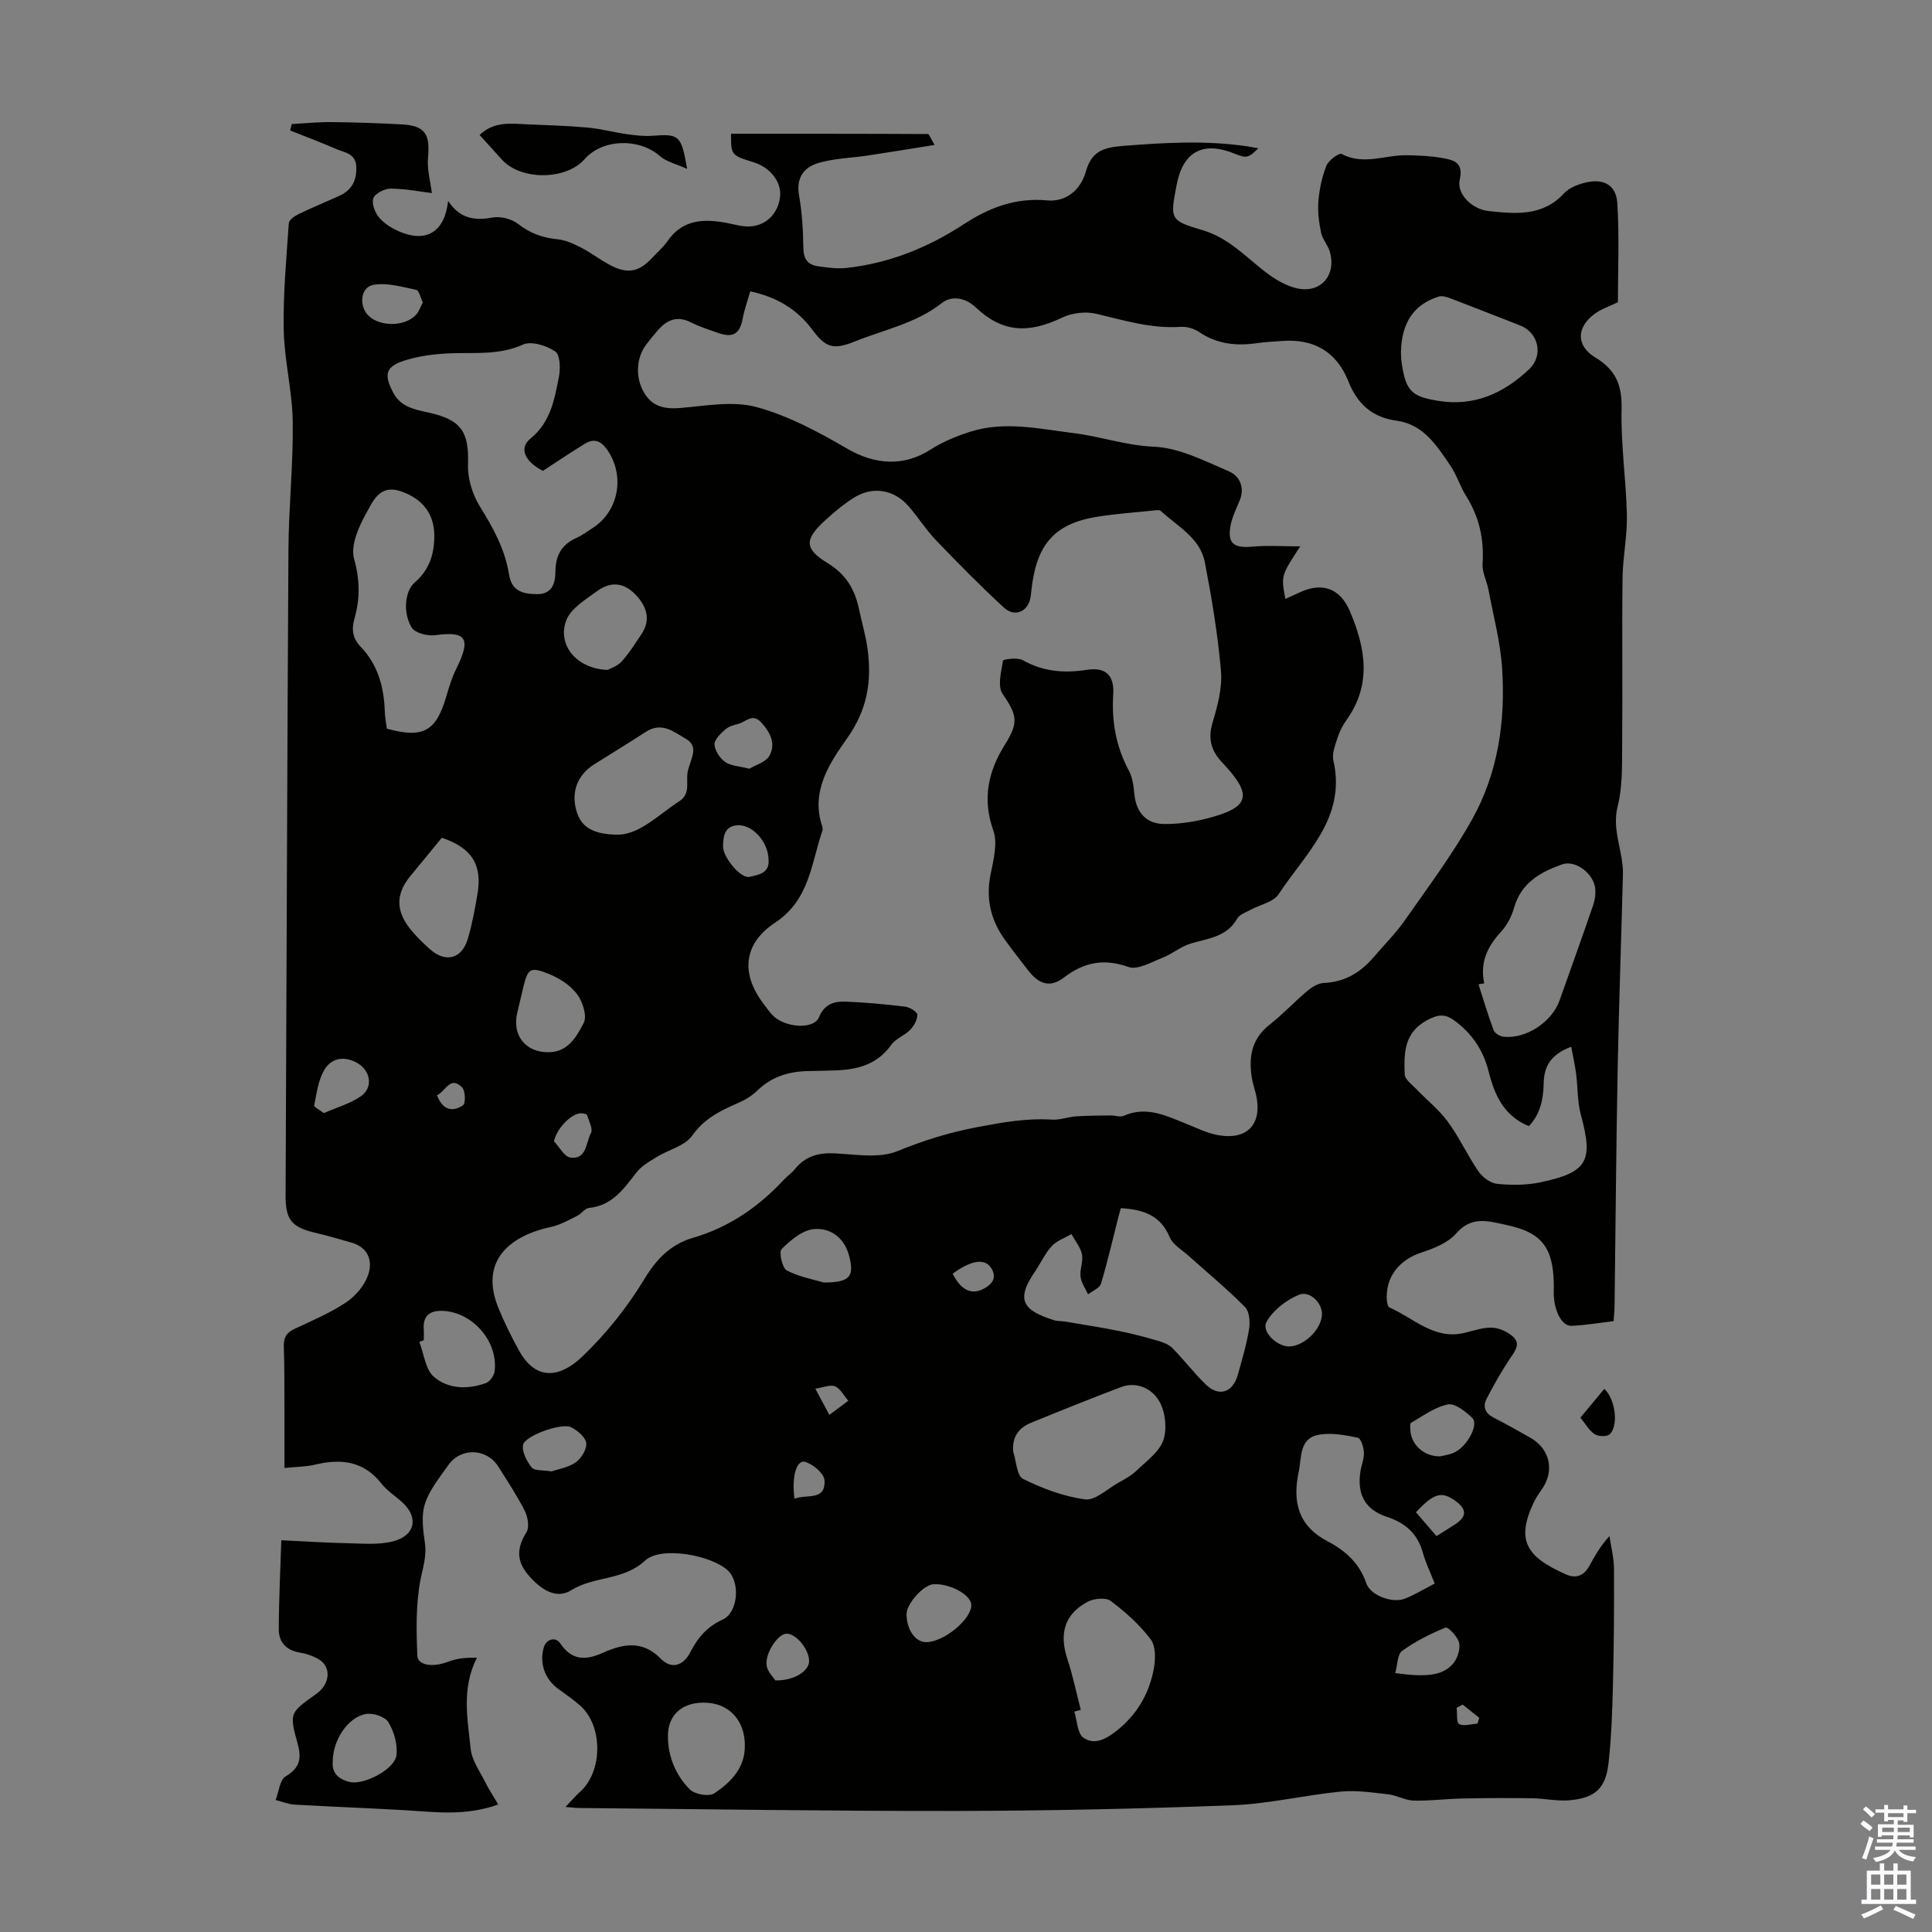 <svg enable-background="new 0 0 400 400" viewBox="0 0 400 400" xmlns="http://www.w3.org/2000/svg"><rect x="0" y="0" width="400" height="400" fill="#808080" stroke="none"/><g fill="#010100"><path d="m117.09 374.11c1.39-1.46 2.1-2.34 2.93-3.07 4.8-4.15 4.88-13.76.06-17.95-1.43-1.24-3.01-2.33-4.54-3.45-2.75-2.02-3.9-5.31-2.95-8.58.5-1.71 2.44-2.27 3.42-.8 2.36 3.53 5.21 3.54 8.74 1.96 4.13-1.84 8.17-2.74 12.03 1.17 2.23 2.27 4.66 1.56 6.17-1.37 1.53-2.99 3.51-5.28 6.66-6.7 3.18-1.43 3.72-7.68 1.09-10.16-3.36-3.17-13.85-5.13-17.14-2.06-4.48 4.18-10.51 3.17-15.26 6.12-2.75 1.71-5.47.42-7.98-2.1-3.22-3.22-3.73-6.03-1.33-9.87.65-1.03.3-3.17-.33-4.42-1.61-3.18-3.59-6.18-5.5-9.2-2.42-3.82-7.78-3.99-10.37-.26-1.79 2.57-3.89 5.12-4.82 8.01-.79 2.47-.37 5.45.01 8.13.39 2.75-.46 5.11-.95 7.7-.95 5.06-.84 10.39-.62 15.58.09 2.1 3.35 2.43 6.38 1.25 1.77-.69 3.72-.89 5.94-.82-3.23 6.42-1.91 12.72-1.28 18.86.25 2.44 1.96 4.75 3.11 7.07.72 1.45 1.63 2.81 2.6 4.45-6.84 2.45-12.96 1.56-19.07 1.2-7.69-.45-15.4-.73-23.09-1.17-1.32-.08-2.62-.63-3.93-.96.66-1.69.85-4.16 2.08-4.9 3.01-1.81 3.32-3.73 2.44-6.88-1.74-6.27-1.54-6.32 3.88-10.17 2.86-2.02 3.2-5.54.57-7.15-1.21-.74-2.68-1.21-4.09-1.45-2.79-.48-4.24-2.21-4.23-4.79.01-5.99.32-11.99.52-18.44 5.11.24 9.45.54 13.79.62 3.1.06 6.35.37 9.29-.38 4.71-1.19 5.41-5.01 1.89-8.17-1.42-1.27-3.09-2.33-4.24-3.8-3.7-4.72-8.42-5.2-13.79-3.91-1.81.43-3.73.42-6.29.68 0-4.15.01-7.91 0-11.67-.02-4.48.03-8.96-.13-13.43-.07-1.81.48-2.88 2.14-3.66 3.64-1.71 7.39-3.29 10.72-5.5 1.96-1.3 3.82-3.47 4.58-5.65 1.04-2.94.07-5.78-3.52-6.78-2.46-.69-4.92-1.43-7.41-2.01-4.99-1.15-6.17-2.79-6.14-7.81.21-44.55.32-89.1.59-133.65.05-8.82 1.01-17.65.89-26.47-.09-6.34-1.74-12.65-1.87-18.98-.15-7.35.56-14.73 1.05-22.09.05-.68 1.17-1.48 1.97-1.87 2.81-1.37 5.72-2.55 8.56-3.85 2.52-1.16 3.54-3.15 3.45-5.94-.08-2.79-2.35-2.95-4.08-3.69-3.17-1.37-6.41-2.59-9.62-3.87.11-.44.22-.89.34-1.33 2.7-.14 5.41-.43 8.11-.4 4.92.05 9.84.2 14.75.48 4.73.27 5.8 2.05 5.35 6.78-.24 2.49.51 5.08.79 7.44-2.31-.29-5.39-.9-8.48-.93-1.27-.01-3.26.98-3.63 2-.4 1.09.36 3.04 1.25 4.06 1.13 1.29 2.79 2.28 4.41 2.94 5.43 2.2 9.12-.11 9.82-6.46 2.36 3.62 5.4 4.15 9.15 3.45 1.66-.31 3.97.26 5.3 1.3 2.51 1.96 5.11 2.9 8.22 3.2 1.69.16 3.39.96 4.93 1.76 2.08 1.08 3.95 2.55 6.03 3.63 3.56 1.86 5.9 1.37 8.61-1.54 1.07-1.15 2.29-2.19 3.17-3.46 3.12-4.52 7.5-4.67 12.25-3.78 1.64.31 3.31.84 4.93.73 3.45-.24 5.89-2.94 6.15-6.36.23-2.94-2.09-5.86-5.48-6.92-4.69-1.46-4.69-1.46-4.69-5.91 13.58 0 27.17-.01 40.76.06.27 0 .54.85 1.39 2.26-4.96.79-9.4 1.52-13.84 2.19-3.4.51-6.93.58-10.2 1.54-2.98.87-4.68 3.04-4.03 6.69.65 3.62.84 7.34.9 11.02.04 2.25 1 3.39 3.01 3.67 1.97.28 4 .57 5.96.35 8.83-.97 16.87-4.23 24.26-9.06 5.27-3.45 10.74-5.52 17.27-4.92 3.91.36 6.91-2.2 7.98-5.95 1.18-4.16 3.48-4.99 7.66-5.33 8.62-.68 17.15-1.18 25.73.08.72.11 1.43.25 2.32.4-2.04 2.05-2.44 2.12-4.99 1.09-6.51-2.61-10.6-.38-11.92 6.5-1.35 7.05-1.44 7.38 5.27 9.34 5.36 1.56 8.87 5.39 12.98 8.59 2.04 1.59 4.51 3.09 6.98 3.55 4.8.89 7.89-3.01 6.47-7.7-.41-1.36-1.52-2.54-1.8-3.91-.44-2.12-.73-4.36-.55-6.5.21-2.49.74-5.04 1.66-7.35.44-1.11 2.62-2.7 3.15-2.42 4.55 2.4 9.05.17 13.54.26 2.43.05 4.89.14 7.28.57 2.3.41 4.48.86 3.63 4.49-.67 2.88 2.45 6.13 6.01 6.5 5.52.58 11.15 1.15 15.57-3.66 1.05-1.14 2.83-1.85 4.41-2.23 3.79-.93 6.4.47 6.64 4.29.43 6.87.12 13.79.12 20.47-1.81.88-3.44 1.41-4.75 2.36-3.84 2.78-3.97 6.64.04 9.06 4.23 2.55 5.59 5.7 5.47 10.64-.18 7.33.94 14.68 1.1 22.03.09 4.34-.85 8.68-.9 13.03-.14 11.42.03 22.84-.08 34.25-.04 4.35.12 8.85-.93 13-1.27 5 1.21 9.38 1.09 14.08-.34 13.41-.83 26.82-1.09 40.23-.31 16.34-.43 32.68-.64 49.02-.01 1-.12 1.99-.2 3.26-2.95.35-5.81.84-8.7.97-2.23.1-3.76-3.68-3.69-6.94.06-2.89-.07-6.11-1.28-8.62-1.97-4.08-6.41-4.88-10.49-5.75-3.14-.67-5.85-.77-8.41 2.16-1.7 1.95-4.6 3.12-7.18 3.96-4.66 1.51-7.55 5.13-7.19 9.93.04.51.19 1.31.52 1.45 4.99 2.17 9.18 6.72 15.41 5.3 1.96-.45 3.95-1.21 5.9-1.11 1.53.08 3.34.92 4.43 2.01 1.44 1.44.22 2.93-.78 4.4-1.79 2.66-3.36 5.48-4.84 8.33-.84 1.61-.3 2.97 1.42 3.86 2.58 1.33 5.12 2.75 7.64 4.18 4.03 2.29 5.05 6.76 2.47 10.55-.63.92-1.29 1.84-1.76 2.84-3.82 8.06-1.33 11.34 6.66 14.91 2.04.91 3.7.3 4.8-1.68 1.13-2.03 2.24-4.07 4.21-6.25.33 2.26.93 4.52.94 6.79.04 8.05-.02 16.09-.22 24.14-.13 5.36-.32 10.73-.91 16.05-.58 5.21-2.71 7.21-7.96 7.71-2.61.25-5.29-.38-7.94-.41-4.8-.07-9.6-.05-14.4.05-3.35.07-6.71.52-10.05.43-1.76-.04-3.47-1.09-5.24-1.29-3.28-.37-6.63-.89-9.88-.57-7.49.74-14.92 2.55-22.41 2.83-19 .73-38.02 1.14-57.03 1.18-25.97.04-51.93-.38-77.9-.61-.68.02-1.34-.07-3.13-.22zm149.03-250.11c1.04-.47 2.03-.91 3.01-1.37 4.65-2.17 8.35-.78 10.33 3.87 3.26 7.64 4.6 15.21-.7 22.6-.77 1.08-1.41 2.32-1.81 3.58-.49 1.54-1.22 3.31-.89 4.76 2.74 11.94-5.81 19.25-11.34 27.71-1.07 1.63-3.84 2.14-5.8 3.22-.97.53-2.28.95-2.76 1.8-2.17 3.85-6.05 4.1-9.66 5.19-2.05.62-3.81 2.15-5.83 2.94-2.29.9-5.13 2.57-7.03 1.9-5.14-1.81-9.2-.99-13.4 2.21-2.76 2.1-5.06 1.41-7.24-1.34-1.66-2.11-3.3-4.24-4.88-6.41-2.97-4.08-4.05-8.52-3.04-13.59.6-3 1.52-6.49.57-9.15-2.35-6.61-1.02-12.28 2.46-17.84 2.86-4.57 2.44-6.07-.54-10.43-1.08-1.59-.28-4.59.09-6.87.04-.28 3-.71 4.07-.11 4.24 2.39 8.56 2.75 13.29 2.01 3.9-.61 5.71 1.14 5.46 5.07-.35 5.61.57 10.84 3.25 15.83.76 1.41.97 3.19 1.13 4.83.36 3.72 2.39 6.15 6.14 6.19 2.87.03 5.81-.38 8.6-1.07 9.21-2.3 9.92-4.81 3.47-11.63-2.25-2.38-3.03-4.85-2.05-8.19 1.03-3.47 2.07-7.23 1.77-10.75-.64-7.56-1.91-15.09-3.34-22.55-.98-5.07-5.68-7.43-9.13-10.63-.31-.28-1.09-.12-1.64-.07-3.89.41-7.81.67-11.66 1.3-8.28 1.35-12.06 5.35-13.28 13.67-.13.89-.23 1.78-.33 2.66-.35 3.19-3.22 4.62-5.57 2.45-4.83-4.45-9.45-9.14-14-13.88-2.08-2.17-3.71-4.77-5.68-7.05-3.06-3.54-7.48-4.28-11.43-1.78-2.16 1.37-4.15 3.05-6.04 4.79-4.14 3.82-4.18 5.77.67 8.72 3.83 2.33 5.65 5.49 6.5 9.58.57 2.73 1.39 5.43 1.76 8.19.9 6.69-.03 12.59-4.29 18.58-3.54 4.99-7.54 10.93-5.11 18.1.1.3.15.7.04.99-2.34 6.79-2.64 14.29-9.8 19.01-6.78 4.48-7.07 10.87-2.11 17.14.55.7 1.05 1.47 1.68 2.09 2.54 2.52 8.44 2.93 9.51.37 1.17-2.8 3.17-3.36 5.56-3.26 4.11.16 8.22.54 12.31 1.04.94.12 2.49 1.06 2.51 1.66.03 1.05-.7 2.33-1.49 3.15-1.14 1.18-2.98 1.79-3.9 3.08-3.09 4.38-7.53 5.25-12.38 5.33-1.57.03-3.13.09-4.7.11-4.05.06-7.66 1.12-10.66 4.05-1.09 1.06-2.49 1.91-3.9 2.53-3.68 1.61-7.07 3.22-9.6 6.81-1.51 2.14-4.9 2.9-7.36 4.42-1.49.92-3.13 1.86-4.17 3.2-2.62 3.38-5 6.85-9.8 7.33-.87.09-1.59 1.2-2.47 1.64-1.75.86-3.5 1.88-5.37 2.28-8.42 1.8-15.02 6.94-10.88 16.91 1.23 2.98 2.66 5.9 4.23 8.72 3.63 6.53 8.7 5.39 12.99 1.31 5.03-4.77 9.49-10.4 13.08-16.34 2.53-4.18 5.55-7.06 9.92-8.33 7.56-2.2 13.64-6.45 18.91-12.11.69-.74 1.56-1.31 2.18-2.09 2.15-2.69 4.87-3.46 8.27-3.29 4.34.22 9.19 1.08 12.96-.45 5.48-2.24 10.78-3.89 16.65-5 5.19-.98 10.14-1.87 15.39-1.53 1.63.1 3.29-.56 4.94-.68 2.41-.16 4.83-.16 7.25-.19.89-.01 1.92.4 2.64.08 4.78-2.13 8.92.06 13.16 1.73 1.87.74 3.7 1.66 5.64 2.11 6.71 1.56 10.19-2.07 8.48-8.69-.22-.87-.51-1.72-.67-2.6-.81-4.44-.28-8.39 3.62-11.44 2.72-2.13 5.1-4.71 7.75-6.94.96-.81 2.27-1.63 3.45-1.68 4.35-.18 7.62-2.17 10.34-5.36 2.17-2.54 4.56-4.92 6.46-7.64 4.8-6.87 9.87-13.63 13.94-20.93 5.35-9.6 6.89-20.32 6.18-31.19-.36-5.47-1.81-10.87-2.83-16.29-.34-1.82-1.34-3.63-1.22-5.4.33-5.09-.69-9.7-3.42-14.03-1.25-1.98-1.92-4.32-3.23-6.24-2.81-4.13-5.57-8.57-11.14-9.33-5.09-.69-8.14-3.48-9.99-8.14-2.45-6.16-7.18-8.88-13.77-8.36-1.67.13-3.35.18-5.01.43-4.35.64-8.43.25-12.2-2.34-1.03-.7-2.54-1.1-3.78-1.02-6.06.41-11.7-1.35-17.47-2.71-2.19-.52-5.01-.17-7.05.8-7.02 3.36-12.36 3.09-17.86-2.11-2.35-2.22-5.18-2.36-6.99-.94-5.37 4.23-11.85 5.5-17.91 7.93-4.52 1.82-6.11 1.45-8.97-2.4-3.1-4.17-7.28-6.73-12.83-7.92-.57 1.99-1.21 3.75-1.55 5.57-.6 3.23-1.97 4.13-5.12 3.03-1.9-.67-3.84-1.28-5.62-2.18-2.81-1.42-4.93-.54-6.81 1.61-.81.93-1.58 1.89-2.34 2.86-2.18 2.78-2.41 6.89-.56 10.06 1.77 3.03 4.41 3.48 7.76 3.18 5.19-.46 10.75-1.48 15.58-.16 6.56 1.79 12.82 5.15 18.75 8.61 5.75 3.35 11.7 3.73 17.22.19 2.48-1.59 5.3-2.76 8.12-3.67 7.19-2.32 14.37-.63 21.59.26 5.53.68 10.75 2.56 16.49 2.8 5.3.21 10.61 2.97 15.68 5.15 2.05.88 3.26 3.26 2.17 5.92-.7 1.72-1.57 3.43-1.91 5.23-.7 3.7.65 4.74 4.41 4.4 3.21-.29 6.46-.06 10.01-.06-3.98 6.08-3.98 6.08-3.08 10.88zm-153.71-26.52c-3.64-1.82-5.07-4.65-2.61-6.65 4.2-3.41 4.96-8.05 5.9-12.69.36-1.75.29-4.66-.73-5.36-1.79-1.23-4.95-2.22-6.69-1.44-4.88 2.2-9.8 1.64-14.79 1.8-3.29.11-6.69.53-9.81 1.53-3.91 1.26-4.22 2.94-2.26 6.64 1.57 2.96 4.41 3.47 7.28 4.1 6.88 1.5 8.41 4.04 8.2 10.79-.09 2.9.93 6.22 2.48 8.7 2.76 4.43 5.19 8.89 6.01 14.04.56 3.55 3.01 4.04 5.78 4.07 3.19.03 3.81-2.29 3.83-4.81.03-3.25 1.35-5.51 4.36-6.84 1.21-.54 2.3-1.37 3.43-2.1 5.39-3.52 6.63-10.9 2.89-16.19-1.27-1.8-2.69-2.34-4.5-1.25-2.93 1.78-5.77 3.72-8.77 5.66zm119.64 152.66c-.19.69-.34 1.22-.48 1.75-1.18 4.64-2.25 9.32-3.63 13.9-.28.91-1.75 1.47-2.67 2.19-.55-1.22-1.41-2.4-1.56-3.66-.18-1.51.6-3.17.3-4.62-.31-1.48-1.42-2.8-2.18-4.19-1.39.81-3.05 1.37-4.09 2.5-1.41 1.54-2.29 3.56-3.49 5.31-4.12 5.98-2.24 8.01 3.92 10 .73.24 1.56.16 2.33.29 3.73.63 7.48 1.21 11.19 1.96 2.71.54 5.38 1.25 8.03 2.02 1.08.31 2.28.76 3.04 1.54 2.4 2.44 4.47 5.2 6.94 7.56 2.7 2.59 5.56 1.62 6.59-2.1.87-3.12 1.81-6.25 2.32-9.43.24-1.47.07-3.63-.84-4.55-3.67-3.71-7.72-7.05-11.61-10.55-1.4-1.26-3.32-2.33-3.99-3.92-1.89-4.53-5.46-5.73-10.12-6zm93.25-33.42c-4.58 1.73-5.63 4.38-5.7 7.64-.07 3.28-.71 6.35-3.07 8.8-5.19-2.15-7.11-6.48-8.31-11.27-1.11-4.42-3.43-7.92-7.12-10.61-1.98-1.45-3.43-1.24-5.63-.06-4.83 2.59-4.8 6.88-4.64 11.23.04 1.01 1.42 2.02 2.29 2.92 2.22 2.31 4.79 4.35 6.66 6.9 2.37 3.23 4.05 6.96 6.33 10.27.83 1.2 2.47 2.42 3.85 2.56 2.96.29 6.08.3 8.99-.32 9.78-2.07 10.96-4.4 8.35-13.98-.74-2.71-.62-5.65-.98-8.47-.23-1.77-.63-3.52-1.02-5.61zm-245.21-65.86c7.52 2.07 10.19.56 12.3-6.63.56-1.92 1.14-3.87 2.02-5.65 3.23-6.45 2.15-7.95-4.32-7.07-1.57.21-4.14-.44-4.84-1.56-1.92-3.1-1.38-7.65.59-9.33 3.07-2.61 4.12-6.01 4.08-9.83-.05-4.6-2.65-7.65-7.01-9.1-4.34-1.44-5.72 2.15-7.05 4.51-1.59 2.83-3.32 6.73-2.55 9.49 1.22 4.35 1.25 8.29.08 12.37-.66 2.31-.36 4.14 1.26 5.82 3.61 3.75 4.85 8.38 5.02 13.43.04 1.22.28 2.43.42 3.55zm129.68 149.66c.64 1.96.74 5.03 2.04 5.67 4.02 1.99 8.42 3.64 12.83 4.24 2.08.28 4.55-2.11 6.8-3.38 1.35-.76 2.78-1.52 3.88-2.58 2.04-1.97 4.72-3.87 5.55-6.33.8-2.4.39-5.93-.91-8.12-1.46-2.46-4.57-4.09-7.89-2.83-6.23 2.36-12.41 4.85-18.58 7.37-2.56 1.04-3.96 2.89-3.72 5.96zm97.52-96.93c-.39.07-.79.14-1.18.21 1.02 3.17 1.96 6.37 3.13 9.49.24.63 1.3 1.27 2.04 1.35 4.64.51 10.01-3.02 11.6-7.48 2.34-6.58 4.7-13.16 6.97-19.77.35-1.03.52-2.19.44-3.27-.22-3.18-4.07-6.15-6.87-5.16-4.52 1.6-8.51 3.84-9.96 9.02-.5 1.77-1.45 3.6-2.7 4.94-2.81 3.05-4.39 6.38-3.47 10.67zm-10.25 124.27c-.96-2.45-1.9-4.38-2.46-6.41-1.09-3.93-3.58-6.13-7.43-7.4-4.56-1.51-6.21-4.67-5.49-9.4.2-1.32.78-2.64.72-3.94-.05-1.08-.63-2.92-1.25-3.05-2.6-.53-5.39-1.06-7.95-.64-4.24.69-3.65 4.66-4.3 7.72-1.31 6.21-.13 11.18 6.04 14.4 3.56 1.86 6.55 4.49 7.95 8.65.85 2.54 5.44 4.22 8.02 3.19 2.03-.81 3.93-1.98 6.15-3.12zm-6.99-254.96c.02.3.01 1.43.19 2.52.87 5.54 2.04 6.68 7.52 7.57 7.46 1.22 13.55-1.56 18.83-6.54 3.03-2.86 1.97-7.6-1.93-9.1-4.77-1.84-9.52-3.74-14.3-5.56-.78-.3-1.77-.61-2.49-.39-5.06 1.6-7.68 5.28-7.82 11.5zm-66.29 281.1c-.44.12-.88.24-1.33.37.58 1.86.61 4.51 1.87 5.4 2.29 1.61 4.73.28 6.94-1.48 4.15-3.3 6.63-7.56 7.61-12.61.39-2.02.49-4.79-.59-6.24-2.28-3.05-5.25-5.69-8.31-7.99-1.02-.76-3.49-.51-4.8.2-4.75 2.53-5.9 6.59-4.16 11.85 1.14 3.42 1.86 6.99 2.77 10.5zm-95.53-181.19c4.45-.27 8.11-4.12 12.37-6.89 2.45-1.59 1.4-3.96 1.76-6.03.09-.55.29-1.08.45-1.61.6-1.91 1.59-3.92-.8-5.31-2.55-1.49-5.01-3.56-8.25-1.47-3.56 2.29-7.17 4.51-10.75 6.76-3.49 2.19-4.82 5.77-3.64 9.71.99 3.32 3.47 4.86 8.86 4.84zm-36.75.64c-2.14 2.6-4.34 5.27-6.53 7.94-3 3.66-3.05 7.16 0 10.97 1.18 1.48 2.57 2.8 3.97 4.08 3.28 2.99 6.69 2.14 7.95-2.11.89-2.98 1.44-6.08 1.97-9.15 1.08-6.1-1.15-9.65-7.36-11.73zm62.73 187.87c0-4.98-3.09-8.48-7.75-8.78-4.91-.32-8.14 2.27-8.17 6.78-.03 4.3 1.58 8.18 4.53 11.16 1.02 1.03 3.99 1.54 5.08.81 3.41-2.29 6.4-5.27 6.31-9.97zm-28.42-222.62c.55-.31 2-.74 2.88-1.71 1.57-1.72 2.83-3.74 4.13-5.68 1.83-2.73 1.28-5.3-.74-7.67-2.52-2.96-5.36-3.51-8.49-1.22-2.35 1.73-5.37 3.53-6.32 5.99-1.96 5.12 2.14 10.06 8.54 10.29zm-38.05 138.78c-.31.11-.61.23-.92.34.95 2.47 1.25 5.7 3.01 7.23 2.94 2.55 7.02 2.66 10.78 1.3.8-.29 1.67-1.53 1.79-2.42.8-6.16-4.57-12.32-10.79-12.53-2.54-.09-4.06.95-3.88 3.73.06.79.01 1.57.01 2.35zm25.82-59.63c4.07 0 5.85-3.28 7.29-6.06.74-1.42-.2-4.4-1.36-5.94-1.38-1.84-3.63-3.31-5.81-4.19-3.94-1.59-4.39-1.16-5.37 2.87-.42 1.73-.83 3.47-1.23 5.21-1.07 4.64 1.75 8.17 6.48 8.11zm-44.67 146.85c-.21 2.35 1.14 3.67 3.52 4.24 2.9.69 9.35-2.61 9.68-5.59.24-2.22-.51-4.86-1.68-6.79-.69-1.14-3.18-1.96-4.65-1.7-3.75.67-6.86 5.43-6.87 9.84zm101.69-99.17c5.44 0 6.31-1.3 5.25-5.43-1-3.86-3.87-5.93-7.32-5.63-2.38.21-4.84 2.31-6.69 4.14-.6.6.14 3.95 1.08 4.43 2.73 1.39 5.87 1.95 7.68 2.49zm17.11 68.67c.02 3.22 1.82 5.79 4.06 5.79 3.65 0 9.42-4.76 9.35-7.71-.05-2.09-4.43-4.48-7.85-4.28-2.06.12-5.57 4.04-5.56 6.2zm110.49-32.68c.69-.18 1.83-.31 2.83-.75 2.74-1.22 5.23-5.84 3.8-7.21-1.39-1.33-3.57-3.08-5.03-2.79-2.7.53-5.16 2.39-7.65 3.81-.26.15-.15 1.05-.12 1.6.19 2.96 2.83 5.4 6.17 5.34zm-183.97 3.12c1.39-.49 3.48-.81 5.02-1.9 1.15-.82 2.3-2.72 2.14-3.98-.16-1.23-1.8-2.58-3.11-3.26-1.91-.99-9.64 1.74-9.97 3.67-.25 1.44.78 3.39 1.8 4.66.56.71 2.28.5 4.12.81zm174.66 41.75c6.37.91 9.78.52 11.9-1.86.95-1.06 1.6-3.01 1.34-4.36-.25-1.27-2.33-3.4-2.81-3.2-3.15 1.28-6.27 2.85-9.01 4.84-.99.71-.94 2.86-1.42 4.58zm-133.71-187.23c1.25-.77 3.38-1.35 4.14-2.7 1.38-2.46.19-4.84-1.71-6.9-1.84-2-3.21-.05-4.75.32-.96.23-2.02.55-2.72 1.18-.94.85-2.25 2.08-2.19 3.07.08 1.28 1.1 2.86 2.2 3.62 1.18.83 2.91.87 5.03 1.41zm118.54 112.8c-.04-2.27-2.54-4.82-4.8-3.88-2.61 1.09-5.34 3.19-6.68 5.6-1.13 2.04 2.27 5.19 4.76 5.09 3.19-.12 6.77-3.75 6.72-6.81zm-206.65-41.5c2.72-1.2 5.45-1.96 7.65-3.48 2.72-1.89 1.99-5.5-.96-7.03-2.75-1.42-5.24-.77-6.62 1.6-1.24 2.13-1.56 4.82-2.07 7.31-.06.34 1.13.93 2 1.6zm20.49-167.85c-.49-.99-.78-2.48-1.36-2.6-2.92-.61-6.03-1.53-8.85-1.04-2.74.48-3.09 4.47-.97 6.45 2.42 2.27 7.44 2.21 9.74-.21.64-.66.93-1.64 1.44-2.6zm71.57 115.24c-.09-3.66-3.5-7.38-6.7-6.97-2.45.31-2.68 2.38-2.71 4.33-.04 2.27 3.67 6.77 5.5 6.33 1.72-.42 4.24-.66 3.91-3.69zm1.41 170.06c3.91.08 6.91-1.93 6.99-3.89.11-2.43-2.68-5.86-4.7-5.78-1.73.06-4.43 3.97-4.09 6.57.17 1.28 1.38 2.42 1.8 3.1zm-45.83-111.61c1.13 1.17 2.14 3.19 3.41 3.36 3.39.47 3.19-3.11 4.24-5.04.47-.87-.4-2.51-.8-3.76-.08-.23-.79-.36-1.21-.37-2.03-.03-5.11 3.21-5.64 5.81zm182.71 81.73c1.52-.95 2.75-1.69 3.94-2.48 2.35-1.57 2.36-3.07.06-4.75-2.92-2.12-4.46-1.72-8.24 2.29 1.33 1.55 2.68 3.13 4.24 4.94zm-100.17-54.32c1.81 3.53 4.04 4.49 6.64 3 1.68-.96 2.52-2.28 1.37-4.13-1.31-2.11-4.09-1.73-8.01 1.13zm-32.74 46.59c2.47-1.02 6.52.54 6.21-3.84-.1-1.4-2.3-3.23-3.92-3.78-1.79-.61-2.93 2.84-2.29 7.62zm7.22-17.36c1.49-1.12 2.7-2.02 3.92-2.93-.9-1.03-1.61-2.5-2.74-2.98-1.01-.42-2.48.25-4.09.48 1.11 2.1 1.79 3.35 2.91 5.43zm-81.23-66.18c1.2 3.19 3.29 3.49 5.38 2.07.57-.38.5-3.01-.19-3.7-2.48-2.5-3.39.82-5.19 1.63zm212.35 126.16c-.42.22-.84.44-1.25.66.15 1.18-.07 3.08.52 3.37 1 .5 2.51-.01 3.8-.1.12-.4.24-.8.36-1.2-1.15-.9-2.29-1.82-3.43-2.73z"/><path d="m99.3 27.95c2.94-2.83 6.34-2.37 9.66-2.22 4.23.19 8.48.3 12.69.68 2.74.25 5.44.99 8.17 1.37 1.74.25 3.53.46 5.27.33 5.54-.41 5.96-.14 7.17 6.86-2.3-1.05-4.31-1.49-5.67-2.68-4.25-3.74-11.83-3.57-15.53.64-3.86 4.4-13.19 4.47-17.13.13-1.5-1.65-2.99-3.3-4.63-5.11z"/><path d="m327.21 293.51c1.72-2.08 3.33-4.01 4.94-5.96 2.3 2.08 3.01 7.65 1.11 9.41-.58.54-2.36.46-3.12-.04-1.14-.74-1.87-2.12-2.93-3.41z"/></g><path d="m385.2 377.6.6-.7c.6.4 1.3.9 1.9 1.5l-.6.7c-.8-.5-1.4-1-1.9-1.5zm.3 7.1c.6-1.4 1.1-2.9 1.5-4.5.3.1.6.3.9.4-.5 1.4-1 2.9-1.5 4.4zm.2-10.1.6-.6c.7.5 1.3 1.1 1.9 1.6l-.7.7c-.6-.6-1.2-1.2-1.8-1.7zm8.4-.8h.8v.9h1.8v.7h-1.8v1.8h-.8v-.3h-1.2v.9h3.3v2.6h-.8v-.4h-2.5c0 .3 0 .6-.1.8h3.4v.7h-3.5c0 .3-.1.6-.1.8h4v.7h-3.5c.7.9 1.9 1.3 3.6 1.5-.2.2-.4.5-.6.9-1.9-.3-3.2-1.1-3.8-2.3-.5 1.1-1.8 2-3.9 2.4-.2-.3-.4-.5-.6-.8 1.9-.4 3.1-.9 3.6-1.7h-3.2v-.7h3.5c.1-.2.1-.5.2-.8h-3.3v-.7h3.4c0-.2 0-.5 0-.8h-2.4v.3h-.8v-2.6h3.3v-.9h-1.2v.3h-.8v-1.8h-1.8v-.7h1.8v-.9h.8v.9h3.2zm-4.4 5.5h2.4c0-.3 0-.6 0-.9h-2.4zm1.2-3.1h3.2v-.8h-3.2zm4.4 2.2h-2.4v.9h2.5v-.9z" fill="#fbfafc"/><path d="m389.2 385.8h.9v1.5h1.9v-1.5h.9v1.5h2.7v6h1.1v.9h-11.3v-.9h1.1v-6h2.7zm.2 8.7.5.8c-1.2.6-2.5 1.3-4 1.9-.2-.3-.3-.6-.6-.8 1.6-.6 3-1.3 4.1-1.9zm-2-4.3h1.9v-2.1h-1.9zm0 3.1h1.9v-2.2h-1.9zm2.7-3.1h1.9v-2.1h-1.9zm0 3.1h1.9v-2.2h-1.9zm2.4 1.3c1.4.6 2.7 1.2 4.1 1.8l-.5.9c-1.5-.7-2.8-1.4-4.1-1.9zm2.2-6.5h-1.9v2.1h1.9zm-1.9 5.2h1.9v-2.2h-1.9z" fill="#fbfafc"/></svg>